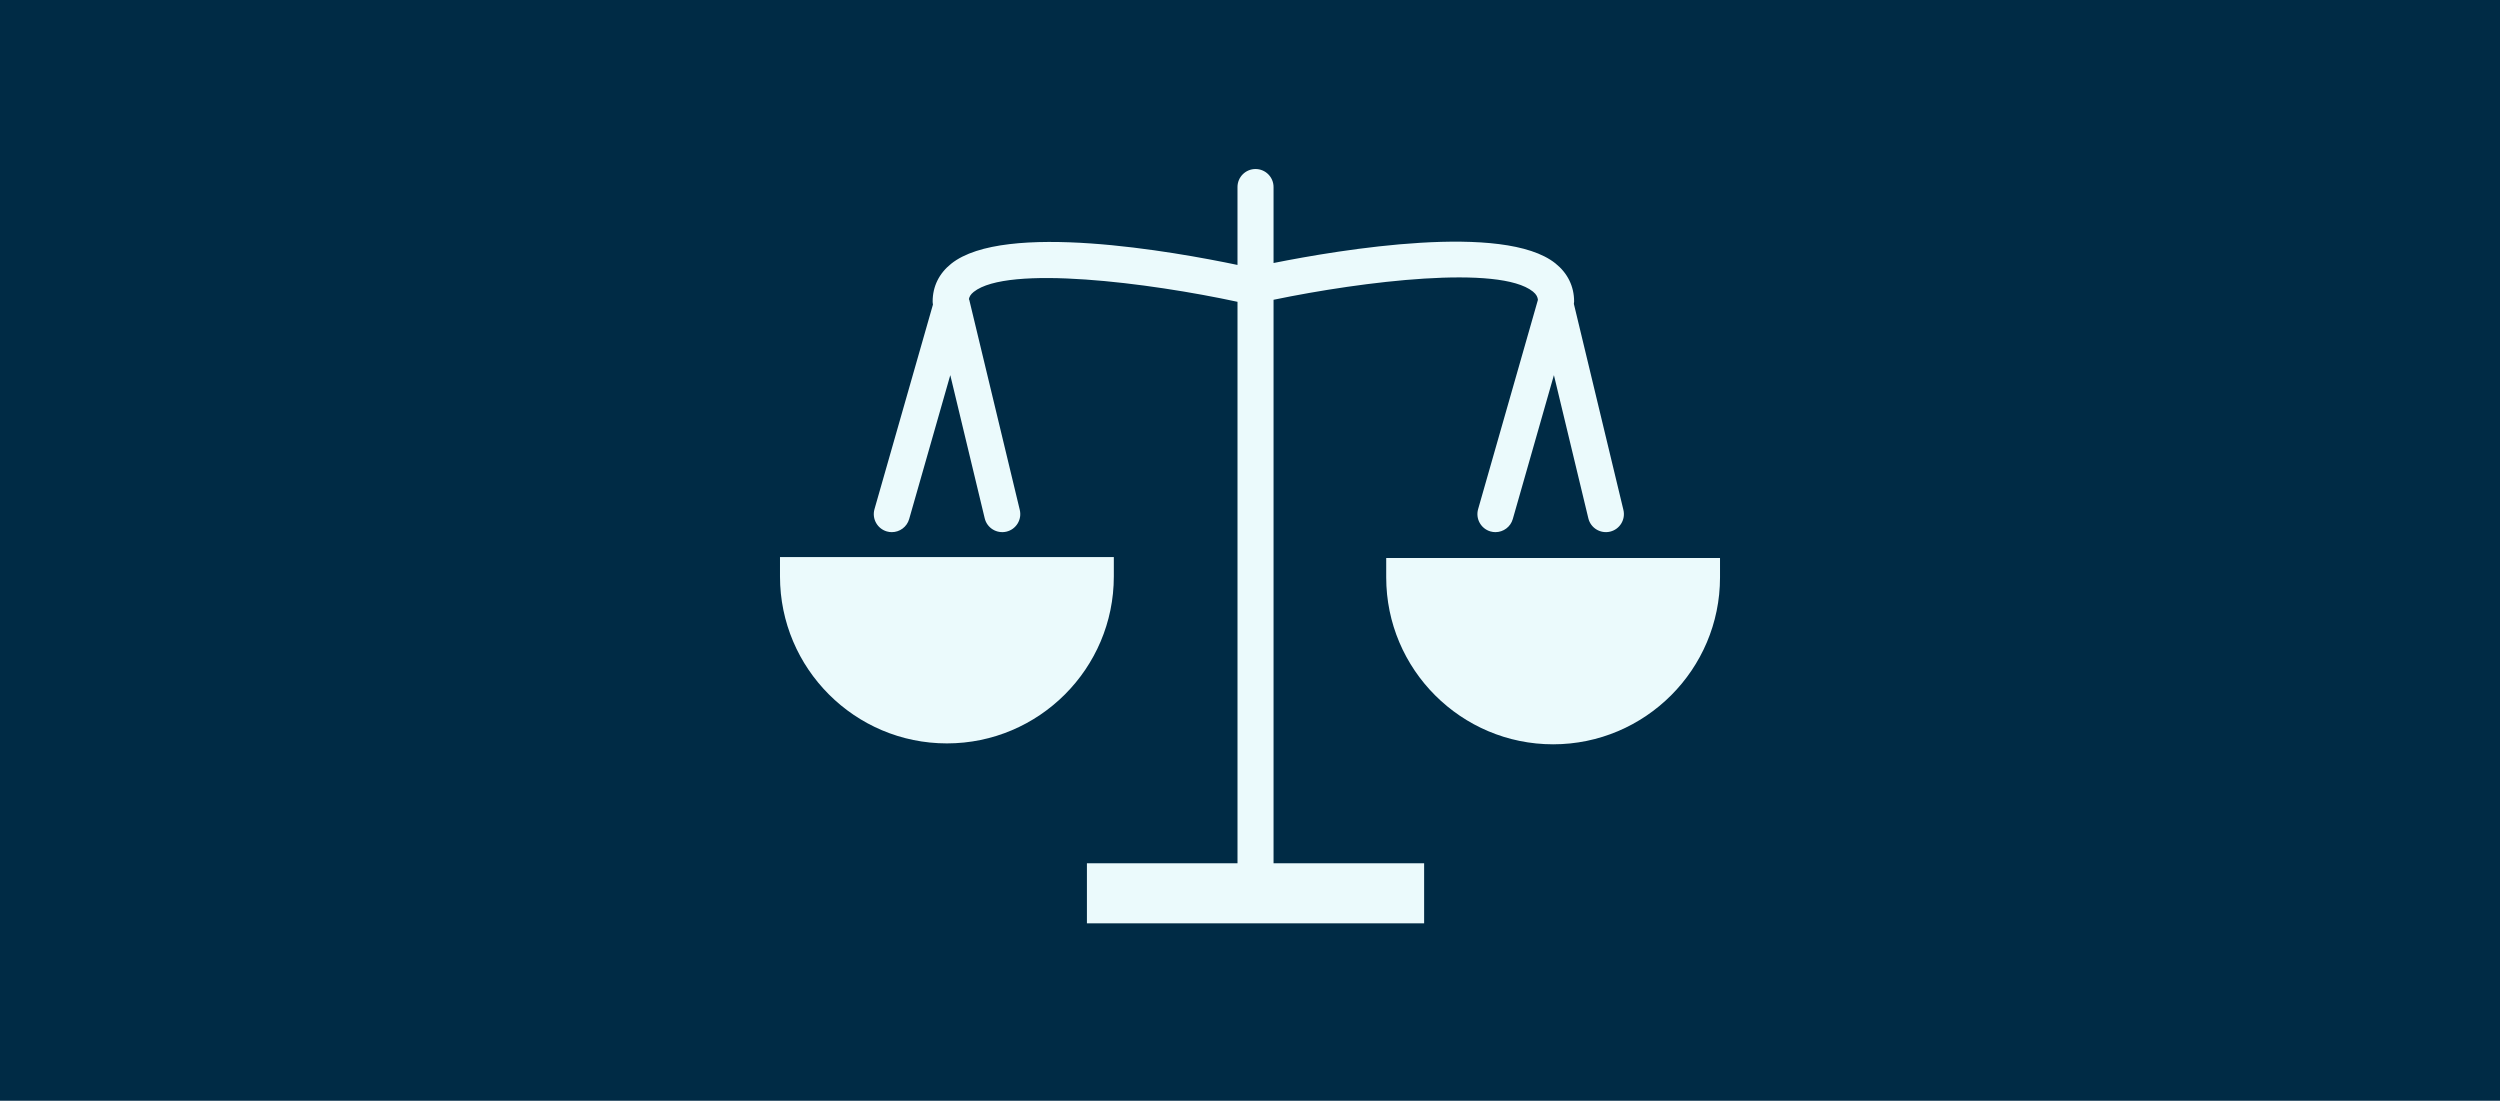<?xml version="1.0" encoding="UTF-8"?>
<svg id="Produktionsoch_kapacitetsstyrning" data-name="Produktionsoch kapacitetsstyrning" xmlns="http://www.w3.org/2000/svg" viewBox="0 0 268 118">
  <rect x="-.5" y="-.5" width="269" height="119" style="fill: #002b45;"/>
  <g>
    <path d="M136.524,32.136c9.631-1.997,24.19-3.766,27.801-.885.401.321.513.616.541.892l-6.412,22.438c-.293,1.026.301,2.096,1.328,2.39.177.051.356.074.532.074.841,0,1.615-.553,1.857-1.401l4.409-15.43,3.691,15.351c.249,1.037,1.292,1.673,2.331,1.427,1.038-.249,1.677-1.293,1.427-2.331l-5.31-22.085c.011-.085.026-.168.026-.256,0-1.626-.694-3.04-2.008-4.089-5.503-4.393-23.028-1.472-30.212-.036v-8.143c0-1.067-.865-1.933-1.933-1.933s-1.933.865-1.933,1.933v8.35c-6.789-1.422-24.992-4.683-30.693-.128-1.299,1.038-1.986,2.438-1.986,4.046,0,.113.015.222.033.329l-6.268,21.933c-.293,1.026.301,2.096,1.328,2.39.177.051.356.074.532.074.841,0,1.615-.553,1.857-1.401l4.409-15.43,3.691,15.351c.249,1.037,1.292,1.673,2.331,1.427,1.038-.249,1.677-1.293,1.427-2.331l-5.409-22.495c-.009-.037-.033-.066-.043-.102.043-.24.167-.495.511-.77,3.666-2.928,18.863-.973,28.281,1.06v60.186h-16.142v6.441h36.149v-6.441h-16.142v-60.403Z" style="fill: #ebfafc;"/>
    <path d="M148.602,59.821v2.077c0,9.865,8.027,17.892,17.892,17.892s17.892-8.027,17.892-17.892v-2.077h-35.783Z" style="fill: #ebfafc;"/>
    <path d="M119.401,59.721h-35.786v2.077c0,9.868,8.027,17.895,17.895,17.895s17.892-8.027,17.892-17.895v-2.077Z" style="fill: #ebfafc;"/>
  </g>
</svg>